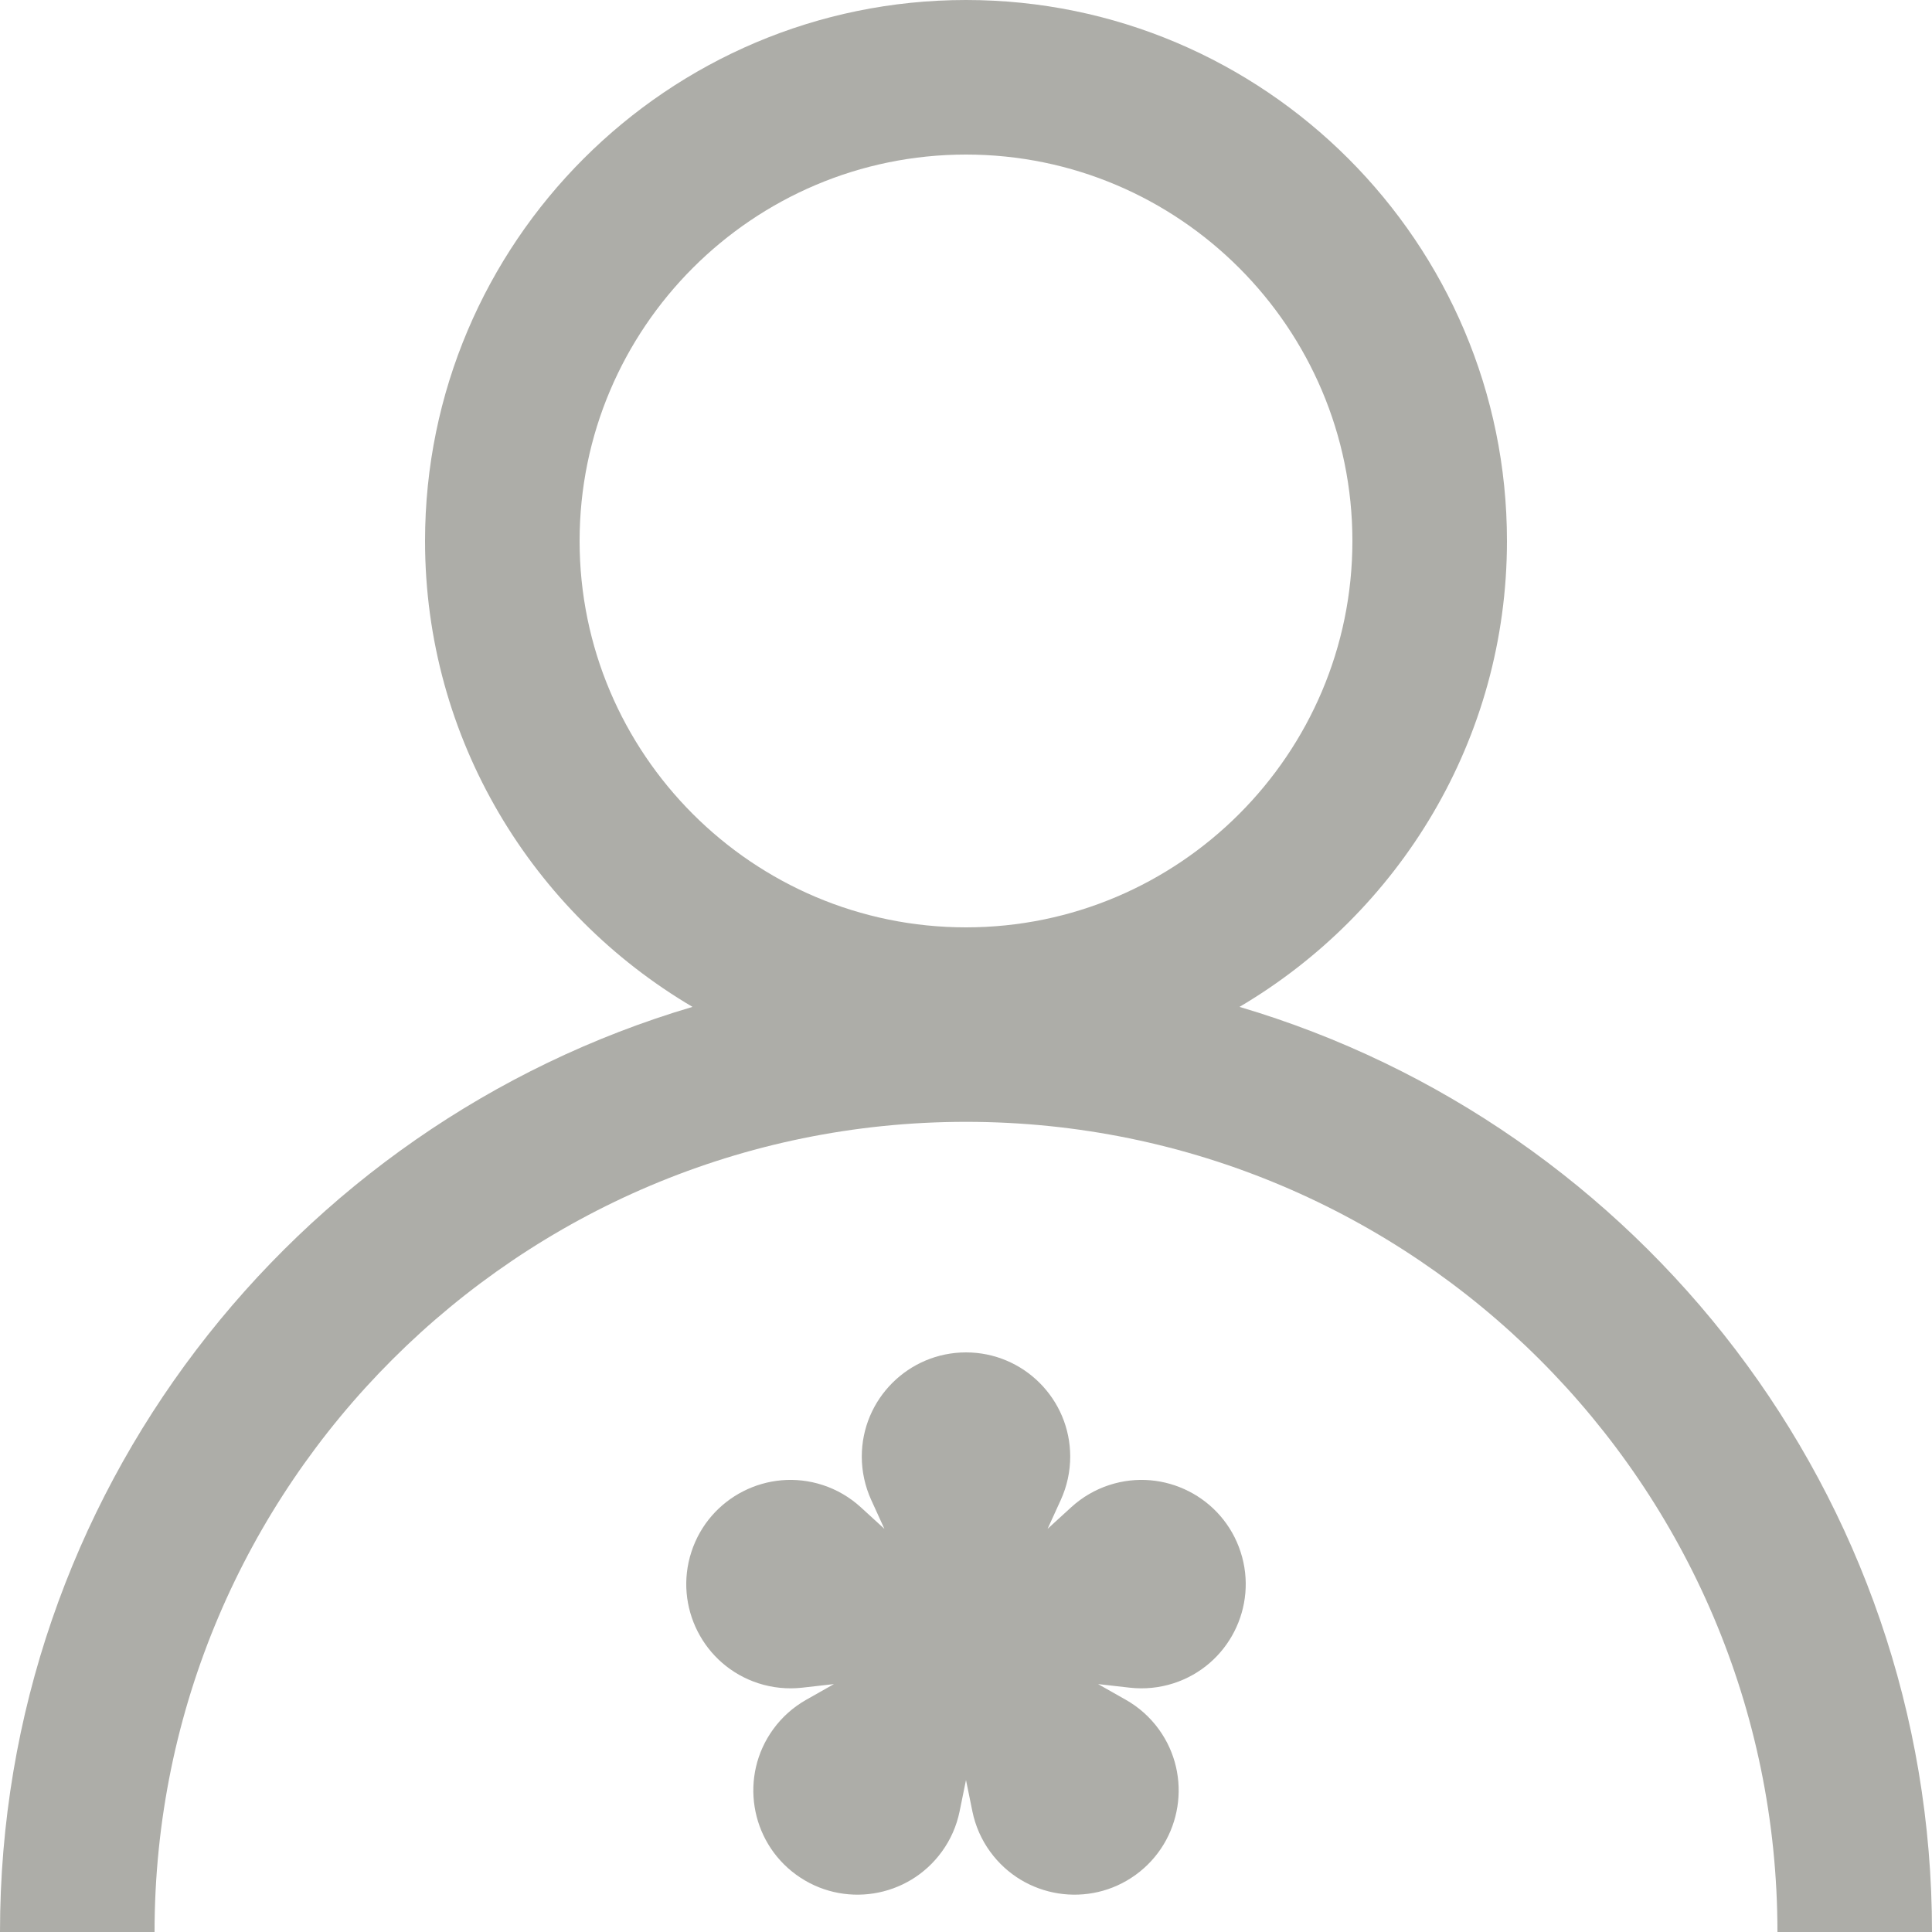 <?xml version="1.0" encoding="UTF-8" standalone="no"?><!DOCTYPE svg PUBLIC "-//W3C//DTD SVG 1.1//EN" "http://www.w3.org/Graphics/SVG/1.1/DTD/svg11.dtd"><svg width="100%" height="100%" viewBox="0 0 50 50" version="1.1" xmlns="http://www.w3.org/2000/svg" xmlns:xlink="http://www.w3.org/1999/xlink" xml:space="preserve" xmlns:serif="http://www.serif.com/" style="fill-rule:evenodd;clip-rule:evenodd;stroke-linejoin:round;stroke-miterlimit:2;"><rect id="entrepreneurs_personnalite" x="0" y="0" width="50" height="50" style="fill:none;"/><path d="M15,14c0,-5.514 4.486,-10 10,-10c5.514,0 10,4.486 10,10c0,5.514 -4.486,10 -10,10c-5.514,0 -10,-4.486 -10,-10m17.078,12.058c4.134,-2.436 6.922,-6.922 6.922,-12.058c0,-7.72 -6.28,-14 -14,-14c-7.72,0 -14,6.28 -14,14c0,5.136 2.788,9.622 6.922,12.058c-10.348,3.057 -17.922,12.63 -17.922,23.942l4,0c0,-11.562 9.42,-20.967 21,-20.967c11.58,0 21,9.405 21,20.967l4,0c0,-11.312 -7.574,-20.885 -17.922,-23.942" style="fill:#adada8;fill-rule:nonzero;"/><path d="M22.545,38.814c-0.159,-0.351 -0.242,-0.732 -0.242,-1.117c0,-1.489 1.209,-2.697 2.697,-2.697c1.488,-0 2.697,1.208 2.697,2.697c-0,0.385 -0.083,0.766 -0.242,1.117l-0.343,0.752l0.61,-0.558c0.284,-0.26 0.621,-0.457 0.987,-0.576c1.416,-0.46 2.938,0.316 3.398,1.732c0.46,1.415 -0.315,2.938 -1.731,3.398c-0.367,0.119 -0.754,0.158 -1.137,0.115l-0.821,-0.093l0.719,0.407c0.335,0.19 0.626,0.449 0.852,0.761c0.875,1.204 0.608,2.892 -0.596,3.767c-1.205,0.875 -2.892,0.608 -3.767,-0.597c-0.227,-0.311 -0.384,-0.668 -0.461,-1.046l-0.165,-0.809l-0.165,0.809c-0.077,0.378 -0.234,0.735 -0.461,1.046c-0.875,1.205 -2.562,1.472 -3.767,0.597c-1.204,-0.875 -1.471,-2.563 -0.596,-3.767c0.226,-0.312 0.517,-0.571 0.852,-0.761l0.719,-0.407l-0.821,0.093c-0.383,0.043 -0.77,0.004 -1.137,-0.115c-1.416,-0.46 -2.191,-1.983 -1.731,-3.398c0.46,-1.416 1.982,-2.192 3.398,-1.732c0.366,0.119 0.703,0.316 0.987,0.576l0.61,0.558l-0.343,-0.752Z" style="fill:#adada8;"/></svg>